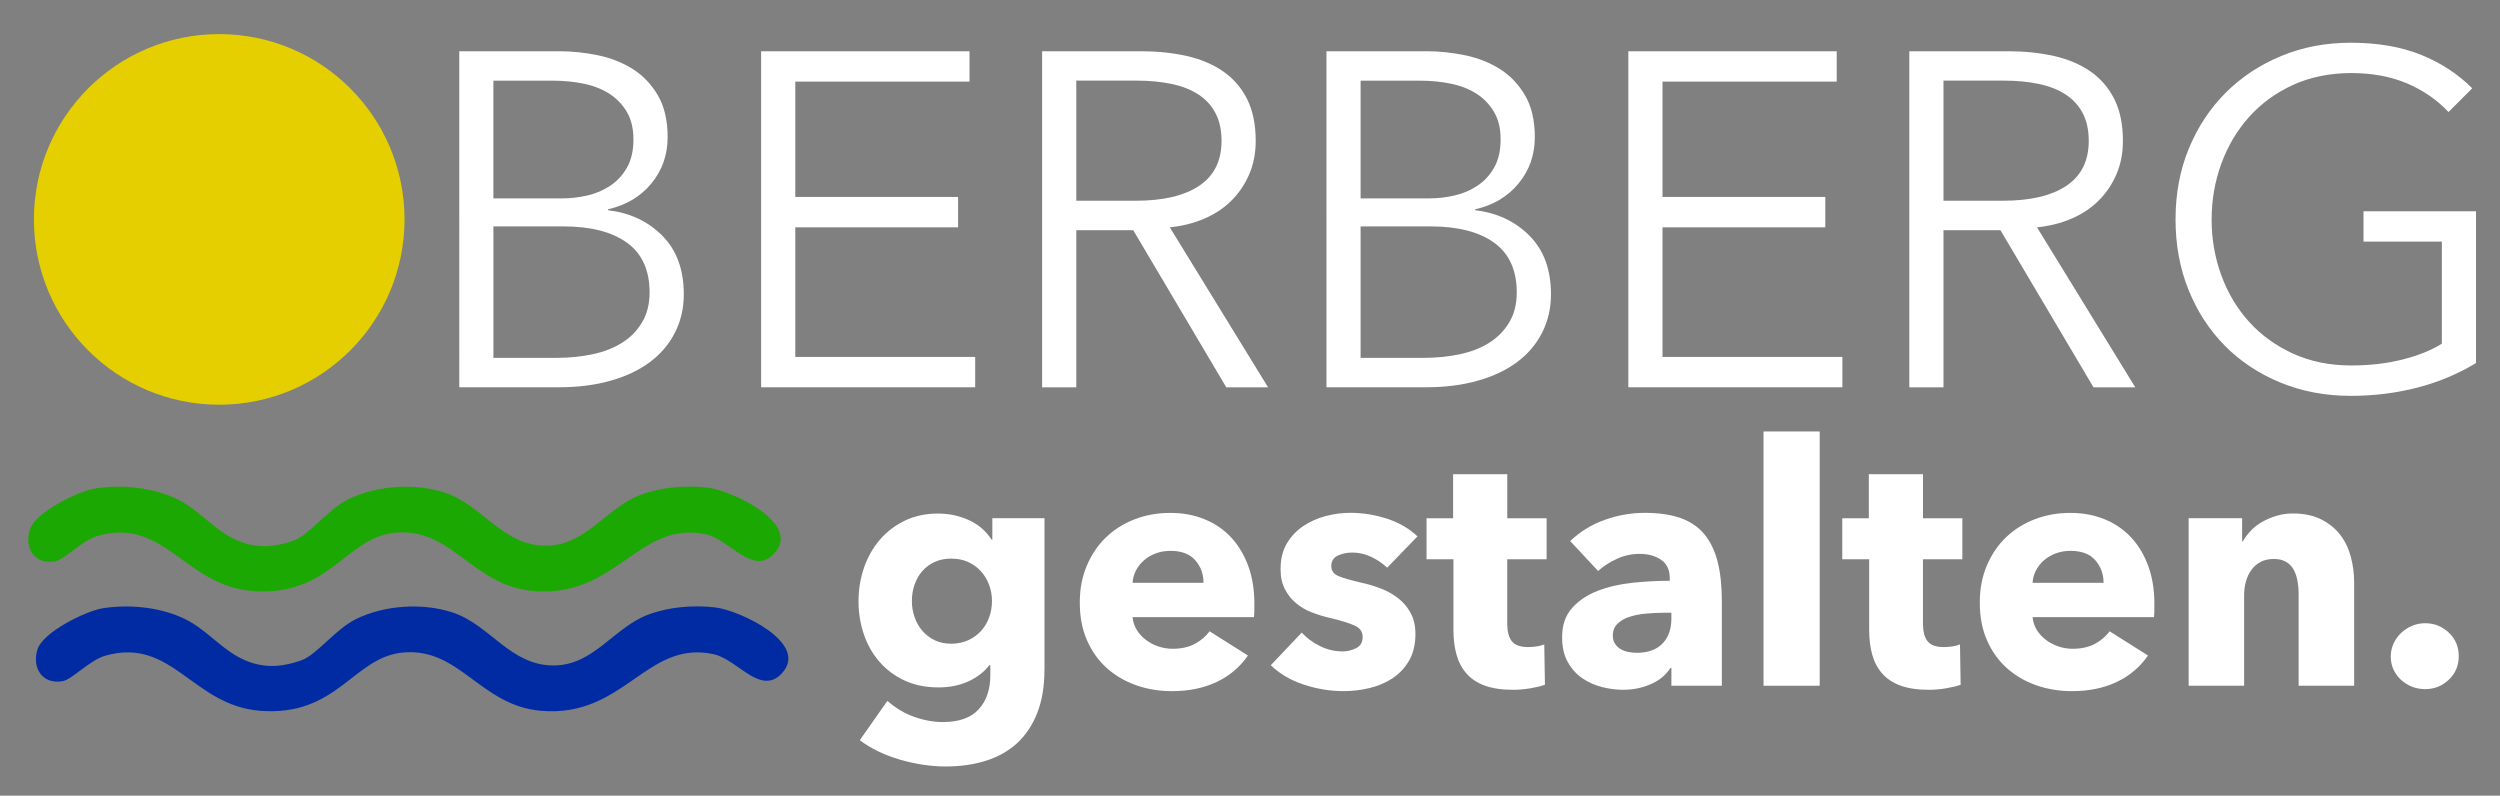 <?xml version="1.0" encoding="utf-8"?>
<svg xmlns="http://www.w3.org/2000/svg" id="Ebene_1" version="1.1" viewBox="0 0 795.31 253.12">
  
  <rect x="0" y="0" width="795.31" height="253.12" fill="#808080" stroke="none"/>
  
  <defs>
    <style>
      .st0 {
        fill: #1ca802;
      }

      .st1 {
        fill: #fff;
      }

      .st2 {
        fill: #012ba3;
      }

      .st3 {
        fill: #e6cf00;
      }
    </style>
  </defs>
  <path class="st1" d="M146.1,16.3h31.86c4.03,0,8.1.43,12.23,1.28,4.12.86,7.83,2.32,11.1,4.38,3.27,2.06,5.94,4.86,8,8.38,2.06,3.53,3.1,7.95,3.1,13.29,0,5.64-1.72,10.55-5.16,14.72-3.44,4.18-8.04,6.92-13.81,8.23v.3c6.93.81,12.68,3.5,17.25,8.08,4.57,4.58,6.86,10.8,6.86,18.65,0,4.43-.93,8.48-2.79,12.16-1.86,3.68-4.49,6.79-7.91,9.36-3.42,2.57-7.59,4.56-12.51,5.96-4.92,1.41-10.45,2.11-16.57,2.11h-31.64V16.3ZM156.97,63.11h21.89c2.62,0,5.26-.3,7.93-.91,2.67-.6,5.11-1.64,7.32-3.1,2.21-1.46,4-3.4,5.36-5.81,1.36-2.42,2.04-5.38,2.04-8.91s-.68-6.32-2.04-8.68c-1.36-2.36-3.2-4.3-5.51-5.81-2.32-1.51-5.03-2.59-8.15-3.25-3.12-.65-6.44-.98-9.97-.98h-18.88v37.45ZM156.97,113.84h20.23c3.93,0,7.67-.38,11.25-1.13,3.57-.75,6.69-1.96,9.36-3.62,2.67-1.66,4.81-3.82,6.42-6.49,1.61-2.67,2.42-5.86,2.42-9.59,0-7.04-2.39-12.31-7.17-15.78s-11.55-5.21-20.31-5.21h-22.2v41.83Z"/>
  <path class="st1" d="M253,113.54h57.23v9.66h-68.1V16.3h66.29v9.66h-55.42v36.69h51.79v9.66h-51.79v41.22Z"/>
  <path class="st1" d="M342.39,123.21h-10.87V16.3h31.41c5.23,0,10.09.5,14.57,1.51,4.48,1.01,8.36,2.64,11.63,4.91,3.27,2.27,5.81,5.21,7.62,8.83,1.81,3.62,2.72,8.05,2.72,13.29,0,3.93-.71,7.5-2.11,10.72-1.41,3.22-3.32,6.02-5.74,8.38-2.42,2.37-5.29,4.25-8.61,5.66-3.32,1.41-6.95,2.32-10.87,2.72l31.26,50.89h-13.29l-29.6-49.98h-18.12v49.98ZM342.39,63.86h18.88c8.76,0,15.5-1.59,20.23-4.76,4.73-3.17,7.1-7.93,7.1-14.27,0-3.52-.66-6.49-1.96-8.91s-3.12-4.38-5.44-5.89c-2.32-1.51-5.13-2.62-8.46-3.32-3.32-.7-7-1.06-11.02-1.06h-19.33v38.2Z"/>
  <path class="st1" d="M421.97,16.3h31.86c4.03,0,8.1.43,12.23,1.28,4.12.86,7.83,2.32,11.1,4.38,3.27,2.06,5.94,4.86,8,8.38,2.06,3.53,3.1,7.95,3.1,13.29,0,5.64-1.72,10.55-5.16,14.72-3.44,4.18-8.04,6.92-13.81,8.23v.3c6.93.81,12.68,3.5,17.25,8.08,4.57,4.58,6.86,10.8,6.86,18.65,0,4.43-.93,8.48-2.79,12.16-1.86,3.68-4.49,6.79-7.91,9.36-3.42,2.57-7.59,4.56-12.51,5.96-4.92,1.41-10.45,2.11-16.57,2.11h-31.64V16.3ZM432.84,63.11h21.89c2.62,0,5.26-.3,7.93-.91,2.67-.6,5.11-1.64,7.32-3.1,2.21-1.46,4-3.4,5.36-5.81,1.36-2.42,2.04-5.38,2.04-8.91s-.68-6.32-2.04-8.68c-1.36-2.36-3.2-4.3-5.51-5.81-2.32-1.51-5.03-2.59-8.15-3.25-3.12-.65-6.44-.98-9.97-.98h-18.87v37.45ZM432.84,113.84h20.23c3.93,0,7.67-.38,11.25-1.13,3.57-.75,6.69-1.96,9.36-3.62,2.67-1.66,4.81-3.82,6.42-6.49,1.61-2.67,2.42-5.86,2.42-9.59,0-7.04-2.39-12.31-7.17-15.78s-11.55-5.21-20.31-5.21h-22.2v41.83Z"/>
  <path class="st1" d="M528.88,113.54h57.23v9.66h-68.1V16.3h66.29v9.66h-55.42v36.69h51.79v9.66h-51.79v41.22Z"/>
  <path class="st1" d="M618.27,123.21h-10.87V16.3h31.41c5.23,0,10.09.5,14.57,1.51,4.48,1.01,8.36,2.64,11.63,4.91,3.27,2.27,5.81,5.21,7.62,8.83,1.81,3.62,2.72,8.05,2.72,13.29,0,3.93-.71,7.5-2.11,10.72-1.41,3.22-3.32,6.02-5.74,8.38-2.42,2.37-5.29,4.25-8.61,5.66-3.32,1.41-6.95,2.32-10.87,2.72l31.26,50.89h-13.29l-29.6-49.98h-18.12v49.98ZM618.27,63.86h18.88c8.76,0,15.5-1.59,20.23-4.76,4.73-3.17,7.1-7.93,7.1-14.27,0-3.52-.66-6.49-1.96-8.91s-3.12-4.38-5.44-5.89c-2.32-1.51-5.13-2.62-8.46-3.32-3.32-.7-7-1.06-11.02-1.06h-19.33v38.2Z"/>
  <path class="st1" d="M778.93,35.63c-3.72-3.93-8.15-6.97-13.29-9.14-5.13-2.16-11.02-3.25-17.67-3.25s-13.01,1.26-18.5,3.77c-5.49,2.51-10.14,5.91-13.97,10.18-3.83,4.27-6.77,9.22-8.83,14.85-2.06,5.63-3.1,11.56-3.1,17.79s1.03,12.16,3.1,17.79c2.06,5.63,5.01,10.55,8.83,14.77,3.82,4.22,8.48,7.59,13.97,10.1s11.65,3.77,18.5,3.77c6.04,0,11.58-.65,16.61-1.96,5.03-1.31,9.11-2.97,12.23-4.98v-32.46h-24.92v-9.66h35.79v48.29c-5.84,3.53-12.13,6.16-18.88,7.87-6.74,1.72-13.74,2.57-20.99,2.57-8.05,0-15.5-1.41-22.35-4.23-6.85-2.82-12.74-6.72-17.67-11.7-4.93-4.98-8.78-10.9-11.55-17.74-2.77-6.84-4.15-14.34-4.15-22.5s1.41-15.65,4.23-22.5c2.82-6.84,6.72-12.76,11.7-17.74s10.87-8.88,17.67-11.7c6.79-2.82,14.17-4.23,22.12-4.23,8.55,0,16.01,1.28,22.35,3.84,6.34,2.56,11.78,6.11,16.31,10.66l-7.55,7.55Z"/>
  <g>
    <path class="st1" d="M332.26,213.12c0,5.21-.75,9.74-2.25,13.59s-3.6,7.04-6.31,9.58c-2.71,2.53-6.01,4.42-9.9,5.67-3.89,1.25-8.19,1.87-12.89,1.87s-9.54-.71-14.5-2.14c-4.96-1.43-9.26-3.5-12.89-6.21l8.78-12.52c2.57,2.28,5.4,3.98,8.51,5.08,3.1,1.11,6.15,1.66,9.15,1.66,5.14,0,8.94-1.36,11.4-4.07,2.46-2.71,3.69-6.31,3.69-10.81v-3.21h-.32c-1.64,2.14-3.85,3.85-6.63,5.14-2.78,1.28-5.96,1.93-9.52,1.93-4.07,0-7.67-.73-10.81-2.19-3.14-1.46-5.8-3.44-7.97-5.94-2.18-2.5-3.83-5.4-4.97-8.72-1.14-3.32-1.71-6.83-1.71-10.54s.57-7.24,1.71-10.59c1.14-3.35,2.8-6.31,4.97-8.88,2.18-2.57,4.83-4.62,7.97-6.15,3.14-1.53,6.7-2.3,10.7-2.3,3.35,0,6.56.68,9.63,2.03,3.07,1.36,5.53,3.46,7.38,6.31h.21v-6.85h16.59v48.26ZM315.57,191.19c0-1.78-.3-3.49-.91-5.14-.61-1.64-1.48-3.08-2.62-4.33-1.14-1.25-2.5-2.23-4.07-2.94-1.57-.71-3.35-1.07-5.35-1.07s-3.76.36-5.3,1.07c-1.54.71-2.84,1.68-3.91,2.89-1.07,1.21-1.89,2.64-2.46,4.28s-.86,3.39-.86,5.24.29,3.5.86,5.14c.57,1.64,1.39,3.09,2.46,4.33,1.07,1.25,2.37,2.25,3.91,3,1.53.75,3.3,1.12,5.3,1.12s3.8-.38,5.4-1.12c1.61-.75,2.96-1.73,4.07-2.94,1.11-1.21,1.96-2.64,2.57-4.28.61-1.64.91-3.39.91-5.24Z"/>
    <path class="st1" d="M399.03,192.15v2.14c0,.71-.04,1.39-.11,2.03h-38.63c.14,1.5.59,2.85,1.34,4.07.75,1.21,1.71,2.27,2.89,3.16,1.18.89,2.5,1.59,3.96,2.09,1.46.5,2.98.75,4.55.75,2.78,0,5.14-.52,7.06-1.55,1.93-1.03,3.49-2.37,4.71-4.01l12.2,7.7c-2.5,3.64-5.8,6.44-9.9,8.4s-8.86,2.94-14.28,2.94c-4,0-7.78-.62-11.34-1.87-3.57-1.25-6.69-3.07-9.36-5.46-2.68-2.39-4.78-5.33-6.31-8.83-1.54-3.49-2.3-7.49-2.3-11.98s.75-8.29,2.25-11.82c1.5-3.53,3.53-6.53,6.1-8.99,2.57-2.46,5.6-4.37,9.1-5.72,3.49-1.36,7.28-2.03,11.34-2.03s7.53.66,10.81,1.98c3.28,1.32,6.1,3.23,8.45,5.72,2.35,2.5,4.19,5.53,5.51,9.1,1.32,3.57,1.98,7.63,1.98,12.2ZM382.87,185.41c0-2.78-.87-5.17-2.62-7.17-1.75-2-4.37-3-7.86-3-1.71,0-3.28.27-4.71.8-1.43.54-2.68,1.27-3.74,2.19-1.07.93-1.93,2.02-2.57,3.26-.64,1.25-1,2.55-1.07,3.91h22.58Z"/>
    <path class="st1" d="M441.29,180.59c-1.43-1.35-3.1-2.5-5.03-3.42-1.93-.93-3.96-1.39-6.1-1.39-1.64,0-3.16.32-4.55.96-1.39.64-2.09,1.75-2.09,3.32s.77,2.57,2.3,3.21c1.53.64,4.01,1.36,7.44,2.14,2,.43,4.01,1.04,6.05,1.82,2.03.79,3.87,1.82,5.51,3.1,1.64,1.28,2.96,2.85,3.96,4.71,1,1.86,1.5,4.07,1.5,6.63,0,3.35-.68,6.19-2.03,8.51-1.36,2.32-3.12,4.19-5.3,5.62-2.18,1.43-4.62,2.46-7.33,3.1-2.71.64-5.42.96-8.13.96-4.35,0-8.61-.7-12.79-2.09-4.17-1.39-7.65-3.44-10.43-6.15l9.84-10.38c1.57,1.71,3.49,3.14,5.78,4.28,2.28,1.14,4.71,1.71,7.28,1.71,1.43,0,2.83-.34,4.23-1.02,1.39-.68,2.09-1.87,2.09-3.58s-.86-2.85-2.57-3.64c-1.71-.78-4.39-1.6-8.03-2.46-1.86-.43-3.71-1-5.56-1.71-1.86-.71-3.52-1.68-4.98-2.89-1.46-1.21-2.66-2.71-3.58-4.49-.93-1.78-1.39-3.92-1.39-6.42,0-3.21.68-5.94,2.03-8.19,1.35-2.25,3.1-4.08,5.24-5.51,2.14-1.43,4.51-2.48,7.12-3.16,2.6-.68,5.19-1.02,7.76-1.02,3.99,0,7.9.62,11.72,1.87,3.81,1.25,7.04,3.12,9.68,5.62l-9.63,9.95Z"/>
    <path class="st1" d="M479.49,177.92v20.41c0,2.51.48,4.39,1.45,5.64s2.69,1.88,5.19,1.88c.86,0,1.77-.07,2.73-.21.96-.14,1.77-.36,2.41-.64l.21,12.84c-1.21.43-2.75.8-4.6,1.12-1.86.32-3.71.48-5.56.48-3.57,0-6.56-.45-8.99-1.34-2.43-.89-4.37-2.18-5.83-3.86-1.46-1.68-2.52-3.68-3.16-6.01-.64-2.32-.96-4.92-.96-7.78v-22.53h-8.56v-13.05h8.45v-14.02h17.23v14.02h12.52v13.05h-12.52Z"/>
    <path class="st1" d="M499.49,172.14c3.14-3,6.79-5.24,10.97-6.74,4.17-1.5,8.43-2.25,12.79-2.25s8.29.55,11.4,1.66c3.1,1.11,5.62,2.82,7.54,5.14,1.93,2.32,3.33,5.24,4.23,8.77.89,3.53,1.34,7.72,1.34,12.57v26.86h-16.05v-5.67h-.32c-1.36,2.21-3.41,3.92-6.15,5.14-2.75,1.21-5.72,1.82-8.93,1.82-2.14,0-4.35-.29-6.63-.86-2.28-.57-4.37-1.5-6.26-2.78-1.89-1.28-3.44-3-4.65-5.14-1.21-2.14-1.82-4.78-1.82-7.92,0-3.85,1.05-6.96,3.16-9.31,2.1-2.35,4.81-4.17,8.13-5.46,3.32-1.29,7.01-2.14,11.07-2.57,4.07-.43,8.03-.64,11.88-.64v-.86c0-2.64-.93-4.58-2.78-5.83-1.86-1.25-4.14-1.87-6.85-1.87-2.5,0-4.91.53-7.22,1.6-2.32,1.07-4.3,2.35-5.94,3.85l-8.88-9.52ZM531.7,194.93h-2.25c-1.93,0-3.87.09-5.83.27-1.96.18-3.71.52-5.24,1.02-1.54.5-2.8,1.23-3.8,2.19-1,.96-1.5,2.23-1.5,3.8,0,1,.23,1.86.7,2.57.46.71,1.05,1.28,1.77,1.71.71.43,1.53.73,2.46.91.93.18,1.82.27,2.68.27,3.57,0,6.29-.98,8.19-2.94,1.89-1.96,2.83-4.62,2.83-7.97v-1.82Z"/>
    <path class="st1" d="M561.02,218.15v-80.89h17.87v80.89h-17.87Z"/>
    <path class="st1" d="M611.74,177.92v20.41c0,2.51.48,4.39,1.45,5.64s2.69,1.88,5.19,1.88c.86,0,1.77-.07,2.73-.21.96-.14,1.77-.36,2.41-.64l.21,12.84c-1.21.43-2.75.8-4.6,1.12-1.86.32-3.71.48-5.56.48-3.57,0-6.56-.45-8.99-1.34-2.43-.89-4.37-2.18-5.83-3.86-1.46-1.68-2.52-3.68-3.16-6.01-.64-2.32-.96-4.92-.96-7.78v-22.53h-8.56v-13.05h8.45v-14.02h17.23v14.02h12.52v13.05h-12.52Z"/>
    <path class="st1" d="M685.35,192.15v2.14c0,.71-.04,1.39-.11,2.03h-38.63c.14,1.5.59,2.85,1.34,4.07.75,1.21,1.71,2.27,2.89,3.16,1.18.89,2.5,1.59,3.96,2.09,1.46.5,2.98.75,4.55.75,2.78,0,5.13-.52,7.06-1.55,1.93-1.03,3.49-2.37,4.71-4.01l12.2,7.7c-2.5,3.64-5.79,6.44-9.9,8.4-4.1,1.96-8.87,2.94-14.29,2.94-4,0-7.78-.62-11.34-1.87-3.57-1.25-6.69-3.07-9.36-5.46-2.67-2.39-4.78-5.33-6.31-8.83-1.54-3.49-2.3-7.49-2.3-11.98s.75-8.29,2.25-11.82c1.5-3.53,3.53-6.53,6.1-8.99,2.57-2.46,5.6-4.37,9.1-5.72,3.49-1.36,7.28-2.03,11.34-2.03s7.53.66,10.81,1.98c3.28,1.32,6.1,3.23,8.45,5.72,2.36,2.5,4.19,5.53,5.51,9.1,1.32,3.57,1.98,7.63,1.98,12.2ZM669.2,185.41c0-2.78-.88-5.17-2.62-7.17-1.75-2-4.37-3-7.87-3-1.71,0-3.28.27-4.71.8-1.43.54-2.68,1.27-3.75,2.19-1.07.93-1.93,2.02-2.57,3.26-.64,1.25-1,2.55-1.07,3.91h22.58Z"/>
    <path class="st1" d="M731.25,218.15v-29.1c0-1.5-.12-2.92-.37-4.28-.25-1.35-.66-2.55-1.23-3.58-.57-1.03-1.38-1.85-2.41-2.46-1.04-.61-2.34-.91-3.91-.91s-2.94.3-4.12.91c-1.18.61-2.16,1.44-2.94,2.51-.79,1.07-1.38,2.3-1.77,3.69-.39,1.39-.59,2.84-.59,4.33v28.89h-17.65v-53.29h17.01v7.38h.21c.64-1.14,1.48-2.26,2.52-3.37,1.03-1.11,2.25-2.05,3.64-2.84,1.39-.78,2.91-1.43,4.55-1.93,1.64-.5,3.39-.75,5.24-.75,3.57,0,6.6.64,9.1,1.93,2.5,1.28,4.51,2.94,6.04,4.98,1.53,2.03,2.64,4.37,3.32,7.01.68,2.64,1.02,5.28,1.02,7.92v32.96h-17.66Z"/>
    <path class="st1" d="M782.19,208.74c0,3-1.05,5.49-3.16,7.49-2.1,2-4.62,3-7.54,3-1.5,0-2.91-.27-4.23-.8s-2.48-1.27-3.48-2.19c-1-.93-1.79-2.02-2.36-3.26s-.86-2.62-.86-4.12.29-2.78.86-4.07c.57-1.29,1.36-2.41,2.36-3.37,1-.96,2.16-1.73,3.48-2.3,1.32-.57,2.73-.86,4.23-.86,2.92,0,5.44,1,7.54,3,2.1,2,3.16,4.49,3.16,7.49Z"/>
  </g>
  <path class="st2" d="M82.78,226.12c24.48,1.9,29.53-16.9,45.19-18.51,18.23-1.87,24.64,16.81,44.09,18.51,26.55,2.32,33.51-22.66,54.96-18.01,7.59,1.65,14.85,13.26,21.59,6.22,9.27-9.67-13.44-20.22-21.09-21.1-7.02-.8-14.74-.17-21.31,2.3-11.06,4.17-17.28,16.1-30,16.17-13.96.07-20.27-12.98-32.36-16.9-9.53-3.09-21.62-2.29-30.63,2.16-6.55,3.23-12.47,11.37-17.3,13.09-4.84,1.71-10.84,2.98-17.71.11s-11.44-8.71-17.52-12.24c-7.97-4.63-18.86-5.84-27.91-4.43-5.45.85-19.07,7.56-20.83,13.04-1.9,5.9,1.53,11.35,8.03,10.16,2.96-.54,8.54-6.68,13.53-8.1,21.25-6.07,27.71,15.86,49.27,17.53"/>
  <path class="st0" d="M80.35,188.01c24.48,1.9,29.53-16.9,45.19-18.51,18.23-1.87,24.64,16.81,44.09,18.51,26.55,2.32,33.51-22.66,54.96-18.01,7.59,1.65,14.85,13.26,21.59,6.22,9.27-9.67-13.44-20.22-21.09-21.1-7.02-.8-14.74-.17-21.31,2.3-11.06,4.17-17.28,16.1-30,16.17-13.96.07-20.27-12.98-32.36-16.9-9.53-3.09-21.62-2.29-30.63,2.16-6.55,3.23-12.47,11.37-17.3,13.09-4.84,1.71-10.84,2.98-17.71.11s-11.44-8.71-17.52-12.24c-7.97-4.63-18.86-5.84-27.91-4.43-5.45.85-19.07,7.56-20.83,13.04-1.9,5.9,1.53,11.35,8.03,10.16,2.96-.54,8.54-6.68,13.53-8.1,21.25-6.07,27.71,15.86,49.27,17.53"/>
  <circle class="st3" cx="69.74" cy="69.8" r="58.95"/>
</svg>